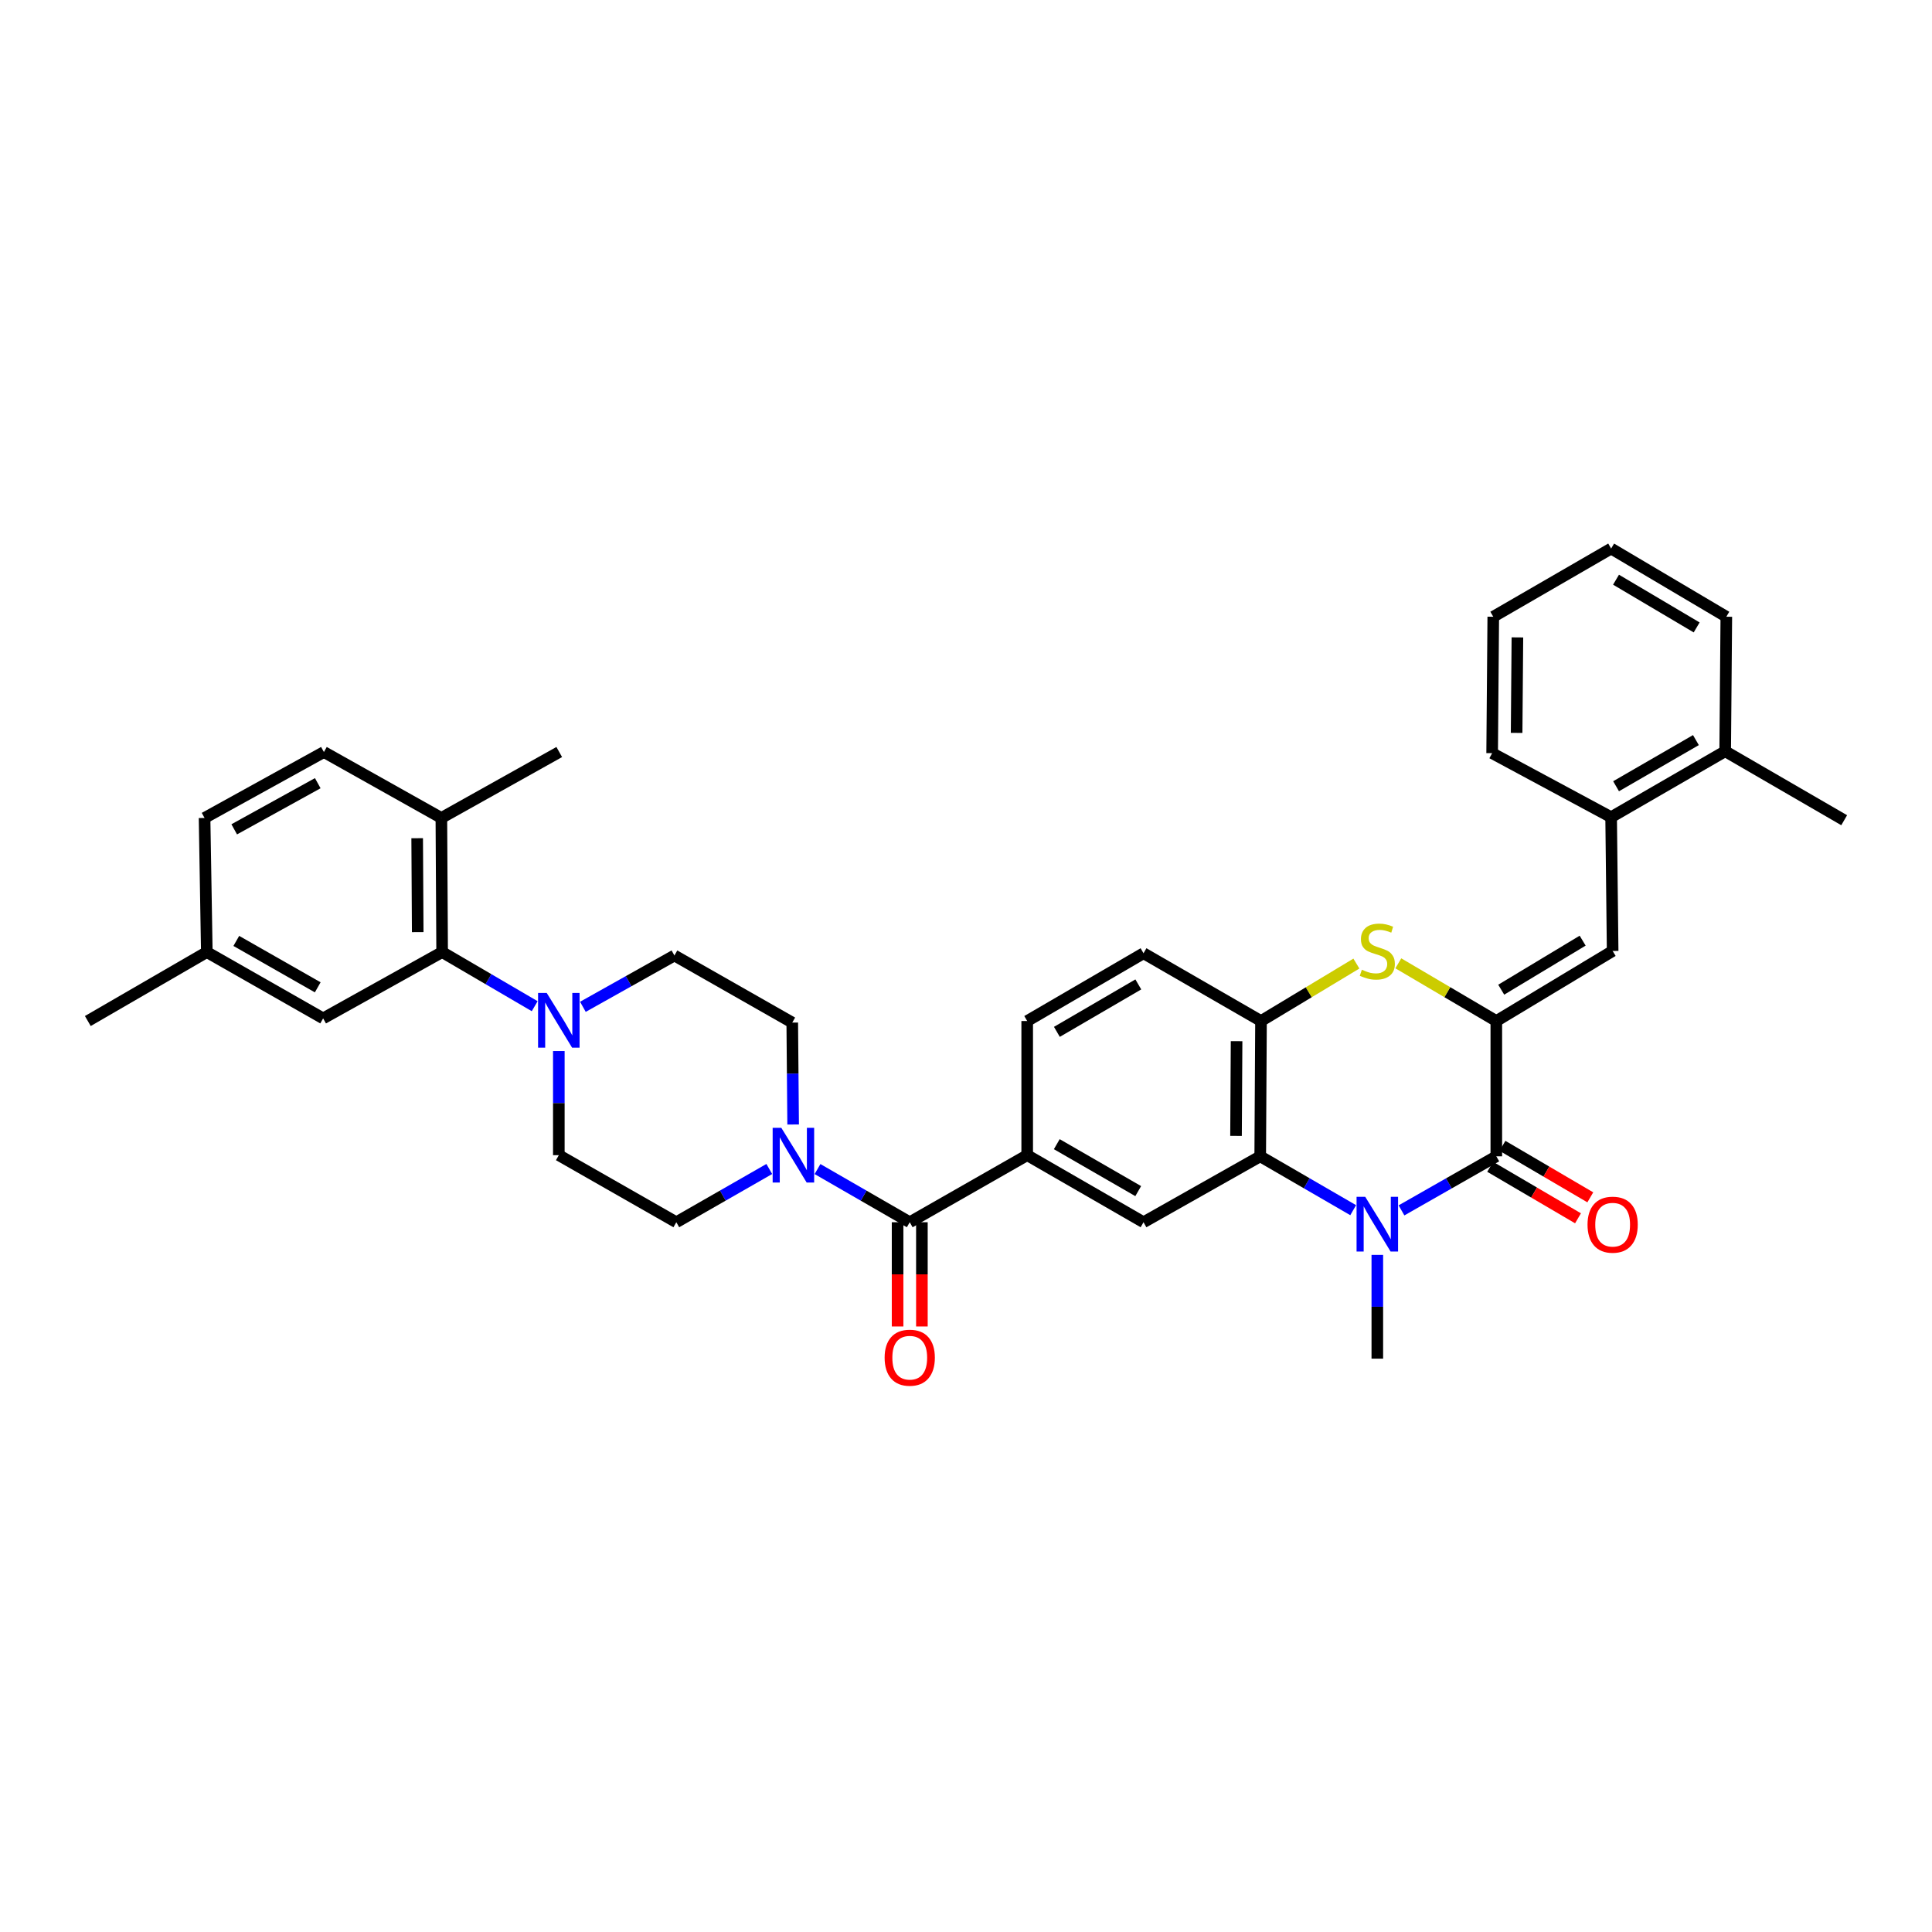 <?xml version='1.0' encoding='iso-8859-1'?>
<svg version='1.1' baseProfile='full'
              xmlns='http://www.w3.org/2000/svg'
                      xmlns:rdkit='http://www.rdkit.org/xml'
                      xmlns:xlink='http://www.w3.org/1999/xlink'
                  xml:space='preserve'
width='1000px' height='1000px' viewBox='0 0 1000 1000'>
<!-- END OF HEADER -->
<rect style='opacity:1.0;fill:#FFFFFF;stroke:none' width='1000' height='1000' x='0' y='0'> </rect>
<path class='bond-1' d='M 774.491,528.48 L 774.491,598.51' style='fill:none;fill-rule:evenodd;stroke:#000000;stroke-width:6px;stroke-linecap:butt;stroke-linejoin:miter;stroke-opacity:1' />
<path class='bond-3' d='M 774.491,528.48 L 749.128,513.548' style='fill:none;fill-rule:evenodd;stroke:#000000;stroke-width:6px;stroke-linecap:butt;stroke-linejoin:miter;stroke-opacity:1' />
<path class='bond-3' d='M 749.128,513.548 L 723.765,498.616' style='fill:none;fill-rule:evenodd;stroke:#CCCC00;stroke-width:6px;stroke-linecap:butt;stroke-linejoin:miter;stroke-opacity:1' />
<path class='bond-5' d='M 774.491,528.48 L 834.701,492.218' style='fill:none;fill-rule:evenodd;stroke:#000000;stroke-width:6px;stroke-linecap:butt;stroke-linejoin:miter;stroke-opacity:1' />
<path class='bond-5' d='M 777.032,512.263 L 819.178,486.88' style='fill:none;fill-rule:evenodd;stroke:#000000;stroke-width:6px;stroke-linecap:butt;stroke-linejoin:miter;stroke-opacity:1' />
<path class='bond-0' d='M 725.411,626.492 L 749.951,612.501' style='fill:none;fill-rule:evenodd;stroke:#0000FF;stroke-width:6px;stroke-linecap:butt;stroke-linejoin:miter;stroke-opacity:1' />
<path class='bond-0' d='M 749.951,612.501 L 774.491,598.51' style='fill:none;fill-rule:evenodd;stroke:#000000;stroke-width:6px;stroke-linecap:butt;stroke-linejoin:miter;stroke-opacity:1' />
<path class='bond-25' d='M 712.898,649.526 L 712.898,676.381' style='fill:none;fill-rule:evenodd;stroke:#0000FF;stroke-width:6px;stroke-linecap:butt;stroke-linejoin:miter;stroke-opacity:1' />
<path class='bond-25' d='M 712.898,676.381 L 712.898,703.236' style='fill:none;fill-rule:evenodd;stroke:#000000;stroke-width:6px;stroke-linecap:butt;stroke-linejoin:miter;stroke-opacity:1' />
<path class='bond-35' d='M 700.407,626.389 L 676.346,612.45' style='fill:none;fill-rule:evenodd;stroke:#0000FF;stroke-width:6px;stroke-linecap:butt;stroke-linejoin:miter;stroke-opacity:1' />
<path class='bond-35' d='M 676.346,612.45 L 652.284,598.51' style='fill:none;fill-rule:evenodd;stroke:#000000;stroke-width:6px;stroke-linecap:butt;stroke-linejoin:miter;stroke-opacity:1' />
<path class='bond-13' d='M 771.31,603.937 L 794.042,617.264' style='fill:none;fill-rule:evenodd;stroke:#000000;stroke-width:6px;stroke-linecap:butt;stroke-linejoin:miter;stroke-opacity:1' />
<path class='bond-13' d='M 794.042,617.264 L 816.774,630.59' style='fill:none;fill-rule:evenodd;stroke:#FF0000;stroke-width:6px;stroke-linecap:butt;stroke-linejoin:miter;stroke-opacity:1' />
<path class='bond-13' d='M 777.673,593.083 L 800.405,606.41' style='fill:none;fill-rule:evenodd;stroke:#000000;stroke-width:6px;stroke-linecap:butt;stroke-linejoin:miter;stroke-opacity:1' />
<path class='bond-13' d='M 800.405,606.41 L 823.137,619.737' style='fill:none;fill-rule:evenodd;stroke:#FF0000;stroke-width:6px;stroke-linecap:butt;stroke-linejoin:miter;stroke-opacity:1' />
<path class='bond-2' d='M 652.284,598.51 L 652.696,528.48' style='fill:none;fill-rule:evenodd;stroke:#000000;stroke-width:6px;stroke-linecap:butt;stroke-linejoin:miter;stroke-opacity:1' />
<path class='bond-2' d='M 639.765,587.931 L 640.053,538.911' style='fill:none;fill-rule:evenodd;stroke:#000000;stroke-width:6px;stroke-linecap:butt;stroke-linejoin:miter;stroke-opacity:1' />
<path class='bond-10' d='M 652.284,598.51 L 591.886,632.627' style='fill:none;fill-rule:evenodd;stroke:#000000;stroke-width:6px;stroke-linecap:butt;stroke-linejoin:miter;stroke-opacity:1' />
<path class='bond-6' d='M 702.061,498.746 L 677.379,513.613' style='fill:none;fill-rule:evenodd;stroke:#CCCC00;stroke-width:6px;stroke-linecap:butt;stroke-linejoin:miter;stroke-opacity:1' />
<path class='bond-6' d='M 677.379,513.613 L 652.696,528.48' style='fill:none;fill-rule:evenodd;stroke:#000000;stroke-width:6px;stroke-linecap:butt;stroke-linejoin:miter;stroke-opacity:1' />
<path class='bond-4' d='M 470.881,632.627 L 531.677,597.916' style='fill:none;fill-rule:evenodd;stroke:#000000;stroke-width:6px;stroke-linecap:butt;stroke-linejoin:miter;stroke-opacity:1' />
<path class='bond-7' d='M 470.881,632.627 L 447.012,618.867' style='fill:none;fill-rule:evenodd;stroke:#000000;stroke-width:6px;stroke-linecap:butt;stroke-linejoin:miter;stroke-opacity:1' />
<path class='bond-7' d='M 447.012,618.867 L 423.143,605.108' style='fill:none;fill-rule:evenodd;stroke:#0000FF;stroke-width:6px;stroke-linecap:butt;stroke-linejoin:miter;stroke-opacity:1' />
<path class='bond-20' d='M 464.59,632.627 L 464.59,659.606' style='fill:none;fill-rule:evenodd;stroke:#000000;stroke-width:6px;stroke-linecap:butt;stroke-linejoin:miter;stroke-opacity:1' />
<path class='bond-20' d='M 464.59,659.606 L 464.59,686.585' style='fill:none;fill-rule:evenodd;stroke:#FF0000;stroke-width:6px;stroke-linecap:butt;stroke-linejoin:miter;stroke-opacity:1' />
<path class='bond-20' d='M 477.172,632.627 L 477.172,659.606' style='fill:none;fill-rule:evenodd;stroke:#000000;stroke-width:6px;stroke-linecap:butt;stroke-linejoin:miter;stroke-opacity:1' />
<path class='bond-20' d='M 477.172,659.606 L 477.172,686.585' style='fill:none;fill-rule:evenodd;stroke:#FF0000;stroke-width:6px;stroke-linecap:butt;stroke-linejoin:miter;stroke-opacity:1' />
<path class='bond-12' d='M 834.701,492.218 L 833.918,422.971' style='fill:none;fill-rule:evenodd;stroke:#000000;stroke-width:6px;stroke-linecap:butt;stroke-linejoin:miter;stroke-opacity:1' />
<path class='bond-21' d='M 652.696,528.48 L 591.886,493.399' style='fill:none;fill-rule:evenodd;stroke:#000000;stroke-width:6px;stroke-linecap:butt;stroke-linejoin:miter;stroke-opacity:1' />
<path class='bond-15' d='M 410.528,582.04 L 410.299,555.666' style='fill:none;fill-rule:evenodd;stroke:#0000FF;stroke-width:6px;stroke-linecap:butt;stroke-linejoin:miter;stroke-opacity:1' />
<path class='bond-15' d='M 410.299,555.666 L 410.071,529.291' style='fill:none;fill-rule:evenodd;stroke:#000000;stroke-width:6px;stroke-linecap:butt;stroke-linejoin:miter;stroke-opacity:1' />
<path class='bond-16' d='M 398.179,605.067 L 374.118,618.847' style='fill:none;fill-rule:evenodd;stroke:#0000FF;stroke-width:6px;stroke-linecap:butt;stroke-linejoin:miter;stroke-opacity:1' />
<path class='bond-16' d='M 374.118,618.847 L 350.058,632.627' style='fill:none;fill-rule:evenodd;stroke:#000000;stroke-width:6px;stroke-linecap:butt;stroke-linejoin:miter;stroke-opacity:1' />
<path class='bond-8' d='M 289.247,544.015 L 289.247,570.965' style='fill:none;fill-rule:evenodd;stroke:#0000FF;stroke-width:6px;stroke-linecap:butt;stroke-linejoin:miter;stroke-opacity:1' />
<path class='bond-8' d='M 289.247,570.965 L 289.247,597.916' style='fill:none;fill-rule:evenodd;stroke:#000000;stroke-width:6px;stroke-linecap:butt;stroke-linejoin:miter;stroke-opacity:1' />
<path class='bond-11' d='M 276.758,520.808 L 252.804,506.803' style='fill:none;fill-rule:evenodd;stroke:#0000FF;stroke-width:6px;stroke-linecap:butt;stroke-linejoin:miter;stroke-opacity:1' />
<path class='bond-11' d='M 252.804,506.803 L 228.85,492.798' style='fill:none;fill-rule:evenodd;stroke:#000000;stroke-width:6px;stroke-linecap:butt;stroke-linejoin:miter;stroke-opacity:1' />
<path class='bond-38' d='M 301.702,521.126 L 325.391,507.843' style='fill:none;fill-rule:evenodd;stroke:#0000FF;stroke-width:6px;stroke-linecap:butt;stroke-linejoin:miter;stroke-opacity:1' />
<path class='bond-38' d='M 325.391,507.843 L 349.079,494.56' style='fill:none;fill-rule:evenodd;stroke:#000000;stroke-width:6px;stroke-linecap:butt;stroke-linejoin:miter;stroke-opacity:1' />
<path class='bond-9' d='M 531.677,597.916 L 531.677,528.48' style='fill:none;fill-rule:evenodd;stroke:#000000;stroke-width:6px;stroke-linecap:butt;stroke-linejoin:miter;stroke-opacity:1' />
<path class='bond-36' d='M 531.677,597.916 L 591.886,632.627' style='fill:none;fill-rule:evenodd;stroke:#000000;stroke-width:6px;stroke-linecap:butt;stroke-linejoin:miter;stroke-opacity:1' />
<path class='bond-36' d='M 546.992,592.223 L 589.139,616.52' style='fill:none;fill-rule:evenodd;stroke:#000000;stroke-width:6px;stroke-linecap:butt;stroke-linejoin:miter;stroke-opacity:1' />
<path class='bond-14' d='M 228.85,492.798 L 228.451,423.37' style='fill:none;fill-rule:evenodd;stroke:#000000;stroke-width:6px;stroke-linecap:butt;stroke-linejoin:miter;stroke-opacity:1' />
<path class='bond-14' d='M 216.209,482.456 L 215.93,433.856' style='fill:none;fill-rule:evenodd;stroke:#000000;stroke-width:6px;stroke-linecap:butt;stroke-linejoin:miter;stroke-opacity:1' />
<path class='bond-19' d='M 228.85,492.798 L 167.257,527.117' style='fill:none;fill-rule:evenodd;stroke:#000000;stroke-width:6px;stroke-linecap:butt;stroke-linejoin:miter;stroke-opacity:1' />
<path class='bond-23' d='M 833.918,422.971 L 892.952,388.848' style='fill:none;fill-rule:evenodd;stroke:#000000;stroke-width:6px;stroke-linecap:butt;stroke-linejoin:miter;stroke-opacity:1' />
<path class='bond-23' d='M 836.477,406.96 L 877.801,383.074' style='fill:none;fill-rule:evenodd;stroke:#000000;stroke-width:6px;stroke-linecap:butt;stroke-linejoin:miter;stroke-opacity:1' />
<path class='bond-28' d='M 833.918,422.971 L 772.332,389.833' style='fill:none;fill-rule:evenodd;stroke:#000000;stroke-width:6px;stroke-linecap:butt;stroke-linejoin:miter;stroke-opacity:1' />
<path class='bond-24' d='M 228.451,423.37 L 167.655,389.246' style='fill:none;fill-rule:evenodd;stroke:#000000;stroke-width:6px;stroke-linecap:butt;stroke-linejoin:miter;stroke-opacity:1' />
<path class='bond-29' d='M 228.451,423.37 L 289.464,389.246' style='fill:none;fill-rule:evenodd;stroke:#000000;stroke-width:6px;stroke-linecap:butt;stroke-linejoin:miter;stroke-opacity:1' />
<path class='bond-17' d='M 410.071,529.291 L 349.079,494.56' style='fill:none;fill-rule:evenodd;stroke:#000000;stroke-width:6px;stroke-linecap:butt;stroke-linejoin:miter;stroke-opacity:1' />
<path class='bond-18' d='M 350.058,632.627 L 289.247,597.916' style='fill:none;fill-rule:evenodd;stroke:#000000;stroke-width:6px;stroke-linecap:butt;stroke-linejoin:miter;stroke-opacity:1' />
<path class='bond-26' d='M 167.257,527.117 L 107.048,492.798' style='fill:none;fill-rule:evenodd;stroke:#000000;stroke-width:6px;stroke-linecap:butt;stroke-linejoin:miter;stroke-opacity:1' />
<path class='bond-26' d='M 164.456,511.039 L 122.309,487.016' style='fill:none;fill-rule:evenodd;stroke:#000000;stroke-width:6px;stroke-linecap:butt;stroke-linejoin:miter;stroke-opacity:1' />
<path class='bond-22' d='M 591.886,493.399 L 531.677,528.48' style='fill:none;fill-rule:evenodd;stroke:#000000;stroke-width:6px;stroke-linecap:butt;stroke-linejoin:miter;stroke-opacity:1' />
<path class='bond-22' d='M 589.189,509.532 L 547.042,534.089' style='fill:none;fill-rule:evenodd;stroke:#000000;stroke-width:6px;stroke-linecap:butt;stroke-linejoin:miter;stroke-opacity:1' />
<path class='bond-30' d='M 892.952,388.848 L 954.545,424.544' style='fill:none;fill-rule:evenodd;stroke:#000000;stroke-width:6px;stroke-linecap:butt;stroke-linejoin:miter;stroke-opacity:1' />
<path class='bond-31' d='M 892.952,388.848 L 893.54,319.224' style='fill:none;fill-rule:evenodd;stroke:#000000;stroke-width:6px;stroke-linecap:butt;stroke-linejoin:miter;stroke-opacity:1' />
<path class='bond-39' d='M 167.655,389.246 L 105.88,423.37' style='fill:none;fill-rule:evenodd;stroke:#000000;stroke-width:6px;stroke-linecap:butt;stroke-linejoin:miter;stroke-opacity:1' />
<path class='bond-39' d='M 164.472,405.378 L 121.23,429.264' style='fill:none;fill-rule:evenodd;stroke:#000000;stroke-width:6px;stroke-linecap:butt;stroke-linejoin:miter;stroke-opacity:1' />
<path class='bond-27' d='M 107.048,492.798 L 105.88,423.37' style='fill:none;fill-rule:evenodd;stroke:#000000;stroke-width:6px;stroke-linecap:butt;stroke-linejoin:miter;stroke-opacity:1' />
<path class='bond-32' d='M 107.048,492.798 L 45.455,528.48' style='fill:none;fill-rule:evenodd;stroke:#000000;stroke-width:6px;stroke-linecap:butt;stroke-linejoin:miter;stroke-opacity:1' />
<path class='bond-33' d='M 772.332,389.833 L 772.912,319.224' style='fill:none;fill-rule:evenodd;stroke:#000000;stroke-width:6px;stroke-linecap:butt;stroke-linejoin:miter;stroke-opacity:1' />
<path class='bond-33' d='M 785,379.345 L 785.406,329.918' style='fill:none;fill-rule:evenodd;stroke:#000000;stroke-width:6px;stroke-linecap:butt;stroke-linejoin:miter;stroke-opacity:1' />
<path class='bond-37' d='M 893.54,319.224 L 833.918,283.926' style='fill:none;fill-rule:evenodd;stroke:#000000;stroke-width:6px;stroke-linecap:butt;stroke-linejoin:miter;stroke-opacity:1' />
<path class='bond-37' d='M 878.187,324.755 L 836.451,300.047' style='fill:none;fill-rule:evenodd;stroke:#000000;stroke-width:6px;stroke-linecap:butt;stroke-linejoin:miter;stroke-opacity:1' />
<path class='bond-34' d='M 772.912,319.224 L 833.918,283.926' style='fill:none;fill-rule:evenodd;stroke:#000000;stroke-width:6px;stroke-linecap:butt;stroke-linejoin:miter;stroke-opacity:1' />
<path  class='atom-1' d='M 706.638 619.466
L 715.918 634.466
Q 716.838 635.946, 718.318 638.626
Q 719.798 641.306, 719.878 641.466
L 719.878 619.466
L 723.638 619.466
L 723.638 647.786
L 719.758 647.786
L 709.798 631.386
Q 708.638 629.466, 707.398 627.266
Q 706.198 625.066, 705.838 624.386
L 705.838 647.786
L 702.158 647.786
L 702.158 619.466
L 706.638 619.466
' fill='#0000FF'/>
<path  class='atom-4' d='M 704.898 501.938
Q 705.218 502.058, 706.538 502.618
Q 707.858 503.178, 709.298 503.538
Q 710.778 503.858, 712.218 503.858
Q 714.898 503.858, 716.458 502.578
Q 718.018 501.258, 718.018 498.978
Q 718.018 497.418, 717.218 496.458
Q 716.458 495.498, 715.258 494.978
Q 714.058 494.458, 712.058 493.858
Q 709.538 493.098, 708.018 492.378
Q 706.538 491.658, 705.458 490.138
Q 704.418 488.618, 704.418 486.058
Q 704.418 482.498, 706.818 480.298
Q 709.258 478.098, 714.058 478.098
Q 717.338 478.098, 721.058 479.658
L 720.138 482.738
Q 716.738 481.338, 714.178 481.338
Q 711.418 481.338, 709.898 482.498
Q 708.378 483.618, 708.418 485.578
Q 708.418 487.098, 709.178 488.018
Q 709.978 488.938, 711.098 489.458
Q 712.258 489.978, 714.178 490.578
Q 716.738 491.378, 718.258 492.178
Q 719.778 492.978, 720.858 494.618
Q 721.978 496.218, 721.978 498.978
Q 721.978 502.898, 719.338 505.018
Q 716.738 507.098, 712.378 507.098
Q 709.858 507.098, 707.938 506.538
Q 706.058 506.018, 703.818 505.098
L 704.898 501.938
' fill='#CCCC00'/>
<path  class='atom-8' d='M 404.405 583.756
L 413.685 598.756
Q 414.605 600.236, 416.085 602.916
Q 417.565 605.596, 417.645 605.756
L 417.645 583.756
L 421.405 583.756
L 421.405 612.076
L 417.525 612.076
L 407.565 595.676
Q 406.405 593.756, 405.165 591.556
Q 403.965 589.356, 403.605 588.676
L 403.605 612.076
L 399.925 612.076
L 399.925 583.756
L 404.405 583.756
' fill='#0000FF'/>
<path  class='atom-9' d='M 282.987 513.95
L 292.267 528.95
Q 293.187 530.43, 294.667 533.11
Q 296.147 535.79, 296.227 535.95
L 296.227 513.95
L 299.987 513.95
L 299.987 542.27
L 296.107 542.27
L 286.147 525.87
Q 284.987 523.95, 283.747 521.75
Q 282.547 519.55, 282.187 518.87
L 282.187 542.27
L 278.507 542.27
L 278.507 513.95
L 282.987 513.95
' fill='#0000FF'/>
<path  class='atom-14' d='M 821.701 633.888
Q 821.701 627.088, 825.061 623.288
Q 828.421 619.488, 834.701 619.488
Q 840.981 619.488, 844.341 623.288
Q 847.701 627.088, 847.701 633.888
Q 847.701 640.768, 844.301 644.688
Q 840.901 648.568, 834.701 648.568
Q 828.461 648.568, 825.061 644.688
Q 821.701 640.808, 821.701 633.888
M 834.701 645.368
Q 839.021 645.368, 841.341 642.488
Q 843.701 639.568, 843.701 633.888
Q 843.701 628.328, 841.341 625.528
Q 839.021 622.688, 834.701 622.688
Q 830.381 622.688, 828.021 625.488
Q 825.701 628.288, 825.701 633.888
Q 825.701 639.608, 828.021 642.488
Q 830.381 645.368, 834.701 645.368
' fill='#FF0000'/>
<path  class='atom-21' d='M 457.881 702.736
Q 457.881 695.936, 461.241 692.136
Q 464.601 688.336, 470.881 688.336
Q 477.161 688.336, 480.521 692.136
Q 483.881 695.936, 483.881 702.736
Q 483.881 709.616, 480.481 713.536
Q 477.081 717.416, 470.881 717.416
Q 464.641 717.416, 461.241 713.536
Q 457.881 709.656, 457.881 702.736
M 470.881 714.216
Q 475.201 714.216, 477.521 711.336
Q 479.881 708.416, 479.881 702.736
Q 479.881 697.176, 477.521 694.376
Q 475.201 691.536, 470.881 691.536
Q 466.561 691.536, 464.201 694.336
Q 461.881 697.136, 461.881 702.736
Q 461.881 708.456, 464.201 711.336
Q 466.561 714.216, 470.881 714.216
' fill='#FF0000'/>
</svg>
